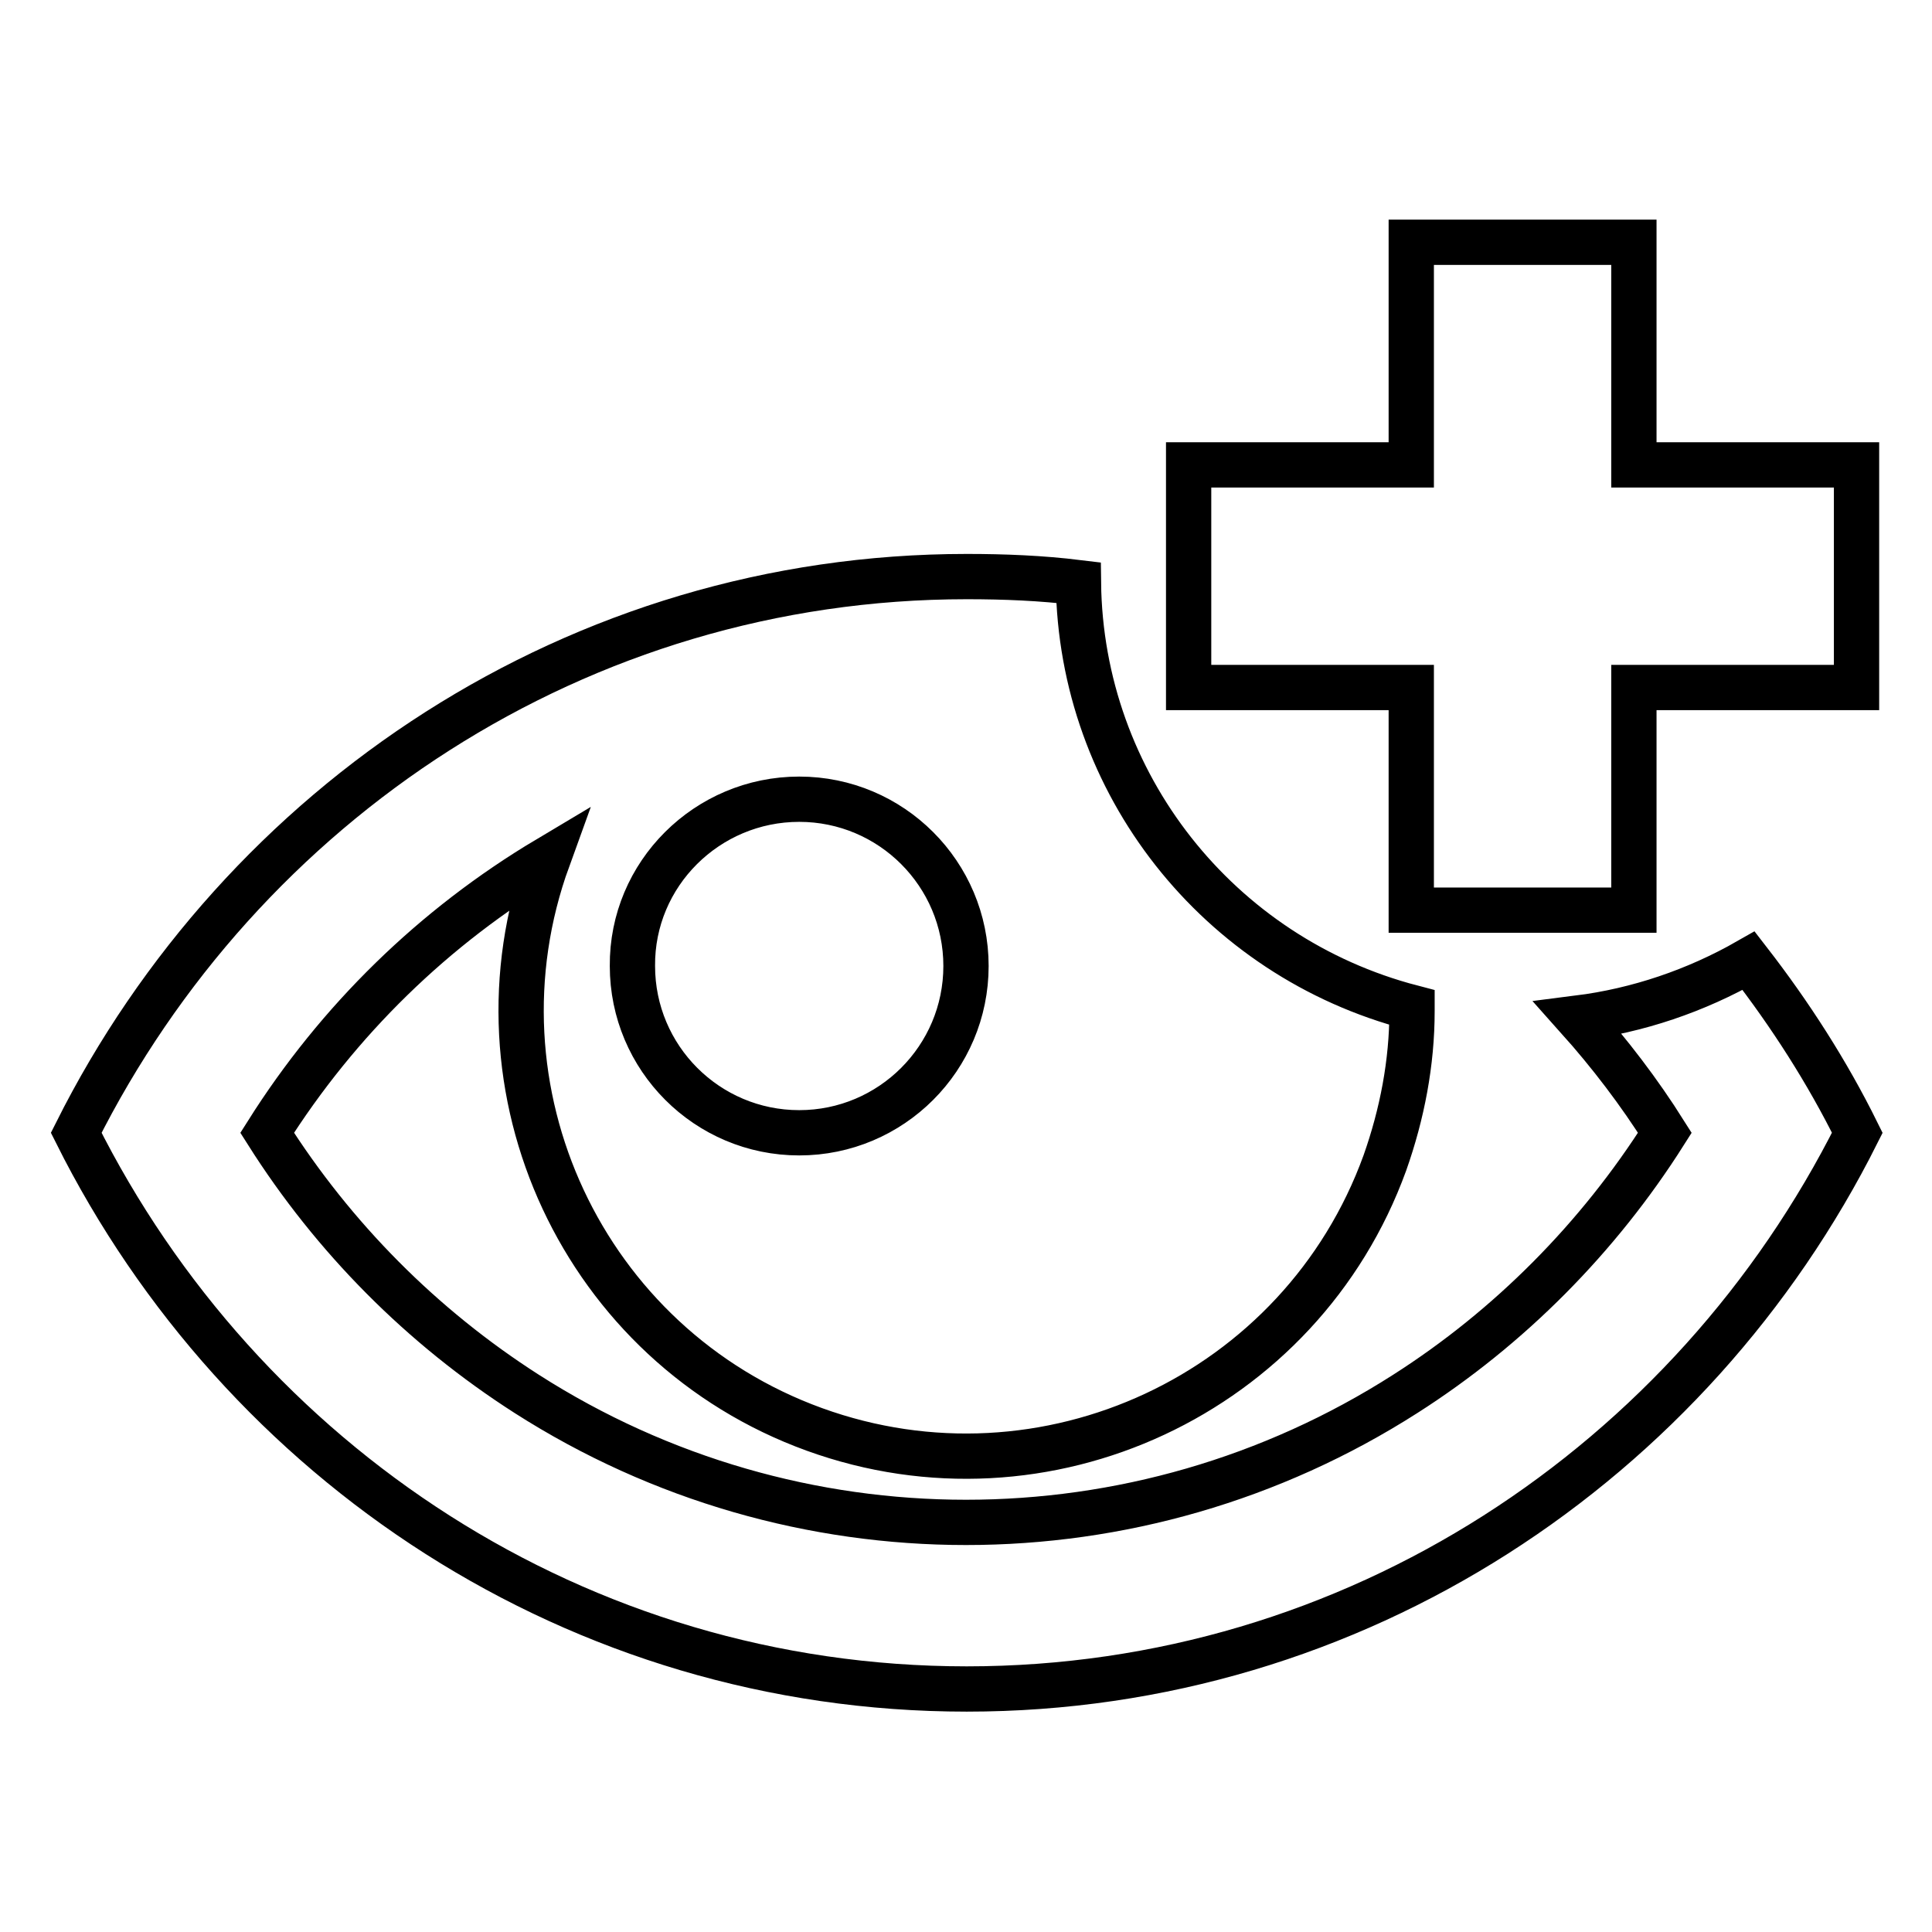 <?xml version="1.0" encoding="utf-8"?>
<!-- Svg Vector Icons : http://www.onlinewebfonts.com/icon -->
<!DOCTYPE svg PUBLIC "-//W3C//DTD SVG 1.1//EN" "http://www.w3.org/Graphics/SVG/1.1/DTD/svg11.dtd">
<svg version="1.1" xmlns="http://www.w3.org/2000/svg" xmlns:xlink="http://www.w3.org/1999/xlink" x="0px" y="0px" viewBox="0 0 256 256" enable-background="new 0 0 256 256" xml:space="preserve">
<g> <path stroke-width="6" fill-opacity="0" stroke="#000000"  d="M246,61.6h-29.5V32.1H187v29.5h-29.5v29.5H187v29.5h29.5V91.1H246V61.6z M209.1,134.9 c4.2,4.7,8.1,9.8,11.5,15.2c-8.8,13.9-20.6,25.8-34.4,34.6c-35.5,22.7-80.9,22.7-116.4,0c-13.9-8.9-25.6-20.7-34.4-34.6 c9.4-14.9,22.1-27.3,37.2-36.3c-11.1,30.6,4.7,64.5,35.3,75.6c30.6,11.1,64.5-4.7,75.6-35.3c2.3-6.5,3.6-13.3,3.6-20.1v-0.5 c-25.7-6.7-43.9-29.7-44.2-56.3c-4.9-0.6-9.8-0.8-14.8-0.8c-51.5,0-96.1,30-118,73.7c21.9,43.8,66.5,73.7,118,73.7 s96.1-30,118-73.7c-4-8.1-8.9-15.7-14.4-22.8C224.7,131.3,217,133.9,209.1,134.9L209.1,134.9z M105.9,105.9 c12.2,0,22.1,9.9,22.1,22.1c0,12.2-9.9,22.1-22.1,22.1c-12.2,0-22.1-9.9-22.1-22.1C83.7,115.8,93.7,105.9,105.9,105.9z"/></g>
</svg>